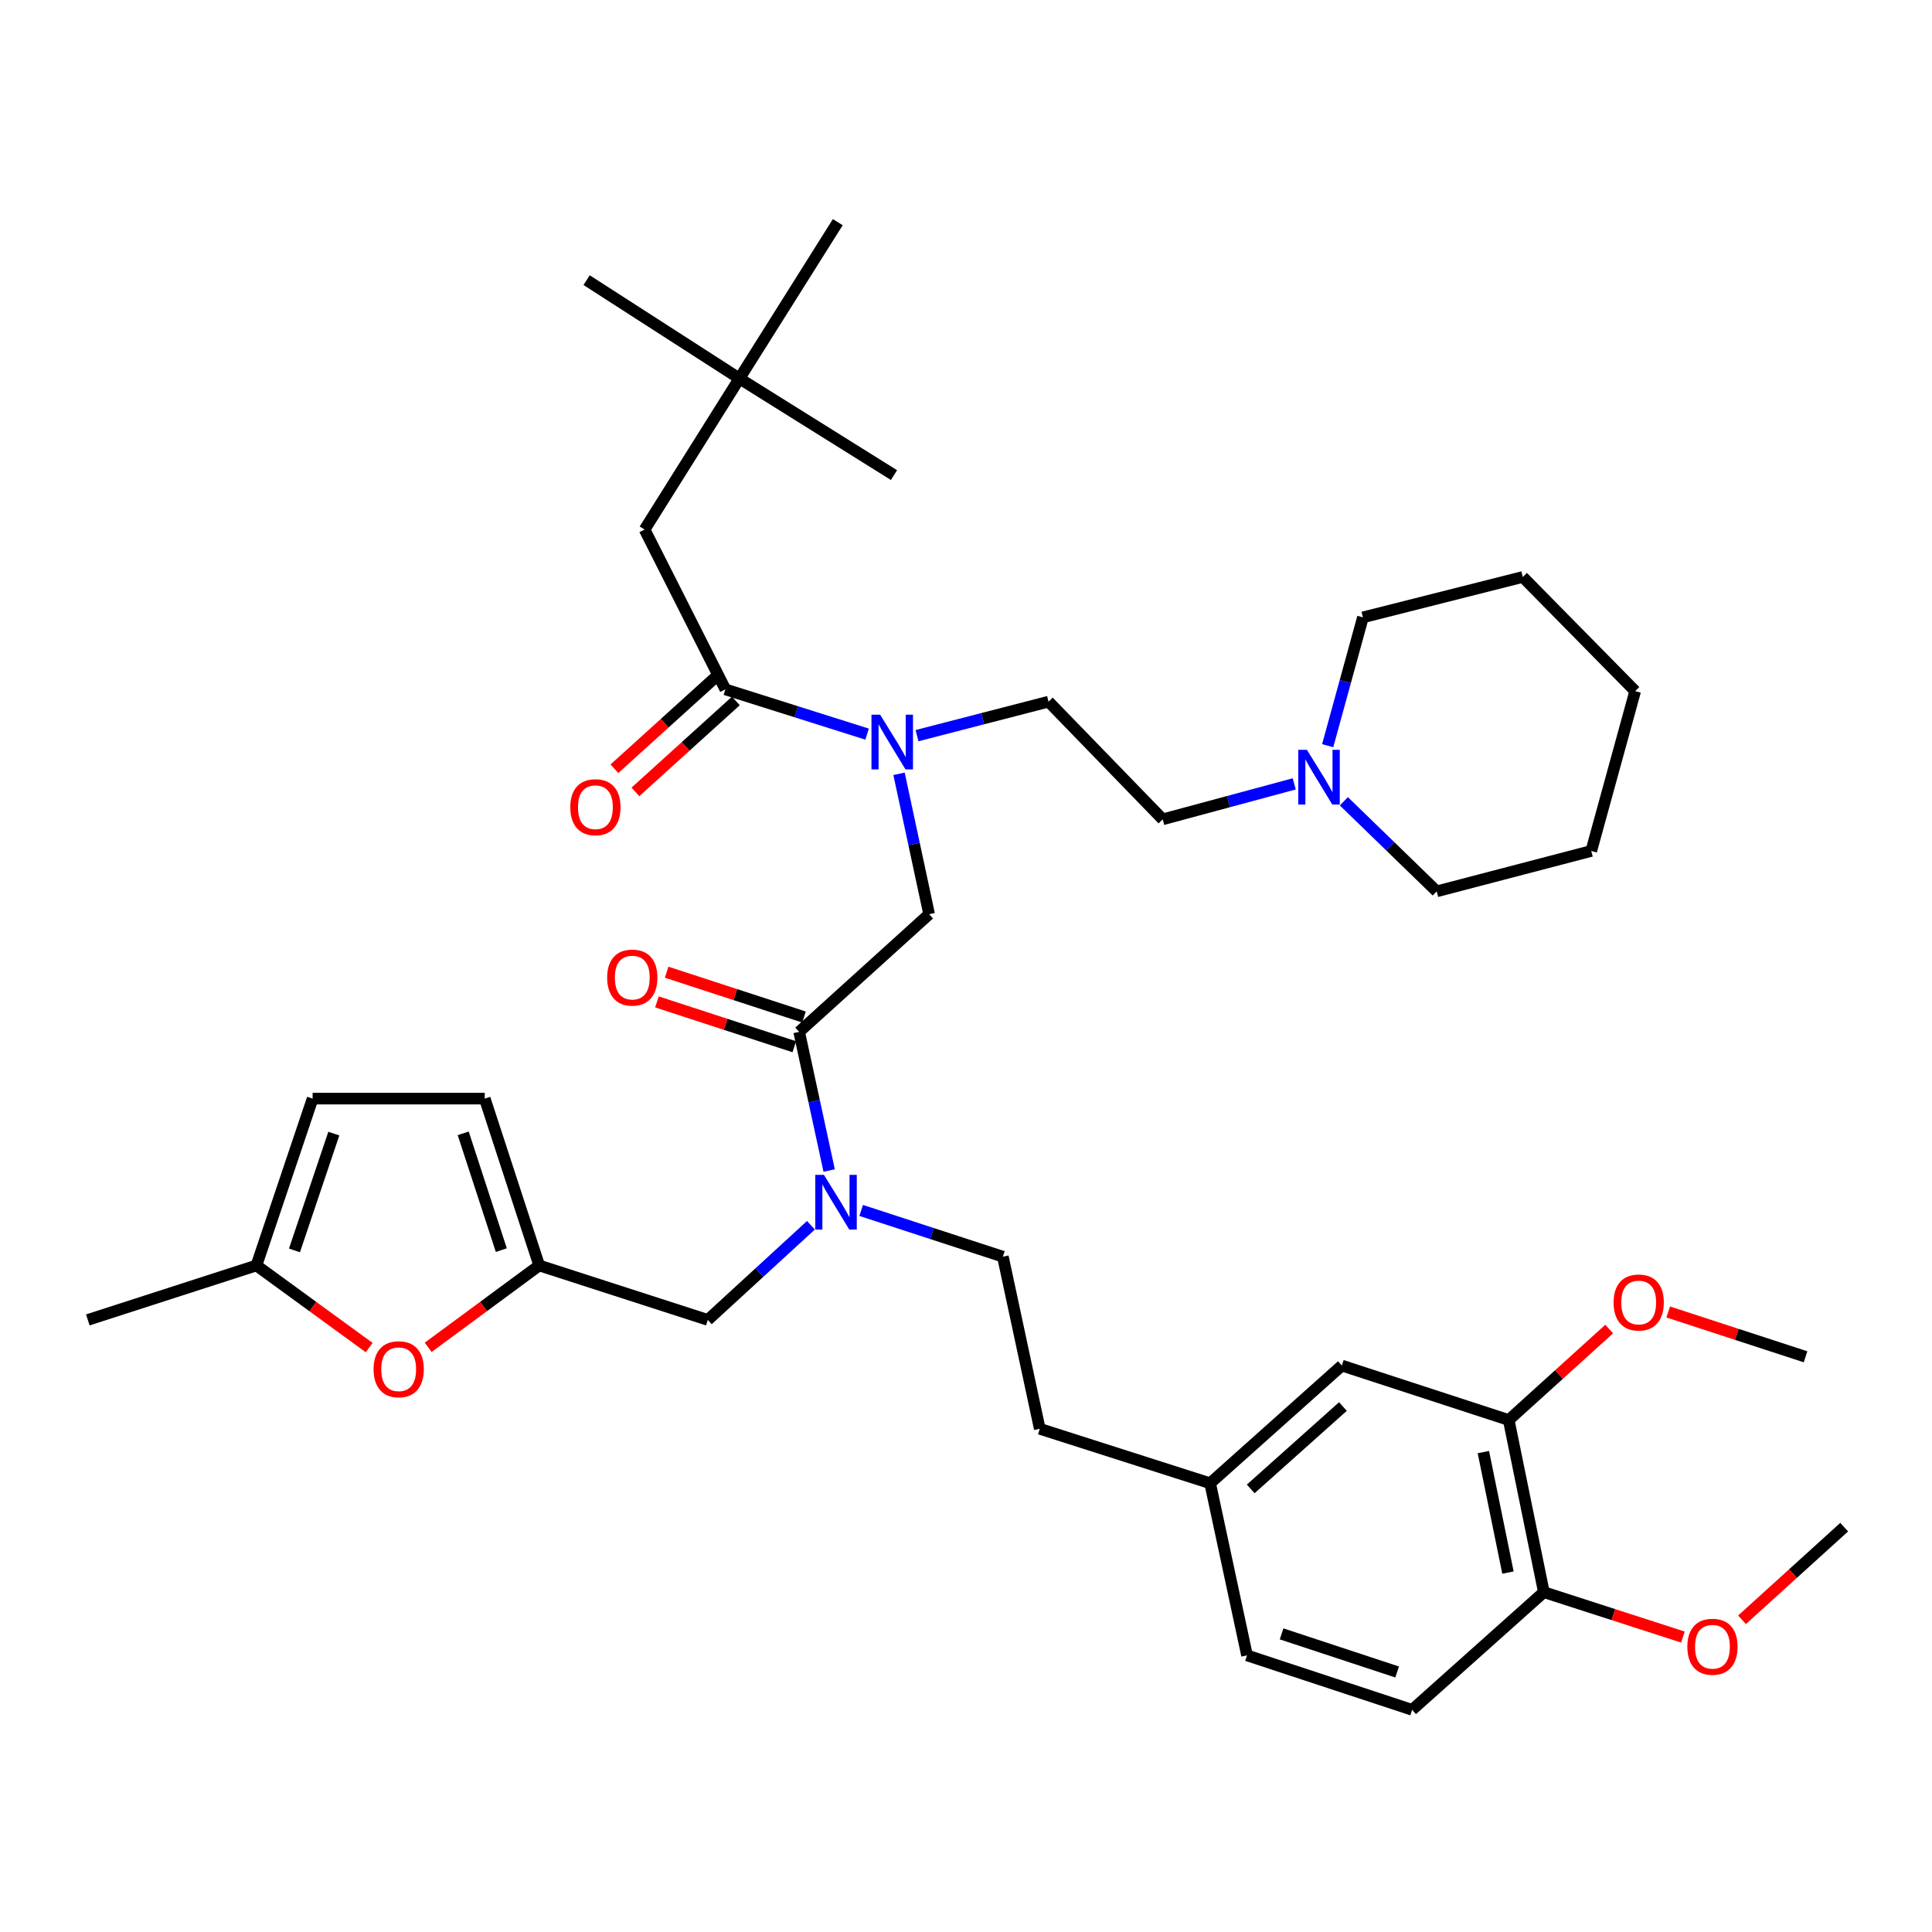 <?xml version='1.0' encoding='iso-8859-1'?>
<svg version='1.1' baseProfile='full'
              xmlns='http://www.w3.org/2000/svg'
                      xmlns:rdkit='http://www.rdkit.org/xml'
                      xmlns:xlink='http://www.w3.org/1999/xlink'
                  xml:space='preserve'
width='1000px' height='1000px' viewBox='0 0 1000 1000'>
<!-- END OF HEADER -->
<rect style='opacity:1.0;fill:#FFFFFF;stroke:none' width='1000' height='1000' x='0' y='0'> </rect>
<path class='bond-0' d='M 382.724,195.909 L 333.639,274.093' style='fill:none;fill-rule:evenodd;stroke:#000000;stroke-width:6px;stroke-linecap:butt;stroke-linejoin:miter;stroke-opacity:1' />
<path class='bond-1' d='M 382.724,195.909 L 433.633,114.993' style='fill:none;fill-rule:evenodd;stroke:#000000;stroke-width:6px;stroke-linecap:butt;stroke-linejoin:miter;stroke-opacity:1' />
<path class='bond-2' d='M 382.724,195.909 L 303.632,145' style='fill:none;fill-rule:evenodd;stroke:#000000;stroke-width:6px;stroke-linecap:butt;stroke-linejoin:miter;stroke-opacity:1' />
<path class='bond-3' d='M 382.724,195.909 L 462.723,245.911' style='fill:none;fill-rule:evenodd;stroke:#000000;stroke-width:6px;stroke-linecap:butt;stroke-linejoin:miter;stroke-opacity:1' />
<path class='bond-4' d='M 413.638,534.095 L 421.405,569.976' style='fill:none;fill-rule:evenodd;stroke:#000000;stroke-width:6px;stroke-linecap:butt;stroke-linejoin:miter;stroke-opacity:1' />
<path class='bond-4' d='M 421.405,569.976 L 429.172,605.857' style='fill:none;fill-rule:evenodd;stroke:#0000FF;stroke-width:6px;stroke-linecap:butt;stroke-linejoin:miter;stroke-opacity:1' />
<path class='bond-5' d='M 413.638,534.095 L 480.912,473.184' style='fill:none;fill-rule:evenodd;stroke:#000000;stroke-width:6px;stroke-linecap:butt;stroke-linejoin:miter;stroke-opacity:1' />
<path class='bond-6' d='M 416.147,526.406 L 380.597,514.807' style='fill:none;fill-rule:evenodd;stroke:#000000;stroke-width:6px;stroke-linecap:butt;stroke-linejoin:miter;stroke-opacity:1' />
<path class='bond-6' d='M 380.597,514.807 L 345.048,503.207' style='fill:none;fill-rule:evenodd;stroke:#FF0000;stroke-width:6px;stroke-linecap:butt;stroke-linejoin:miter;stroke-opacity:1' />
<path class='bond-6' d='M 411.129,541.784 L 375.58,530.185' style='fill:none;fill-rule:evenodd;stroke:#000000;stroke-width:6px;stroke-linecap:butt;stroke-linejoin:miter;stroke-opacity:1' />
<path class='bond-6' d='M 375.58,530.185 L 340.03,518.585' style='fill:none;fill-rule:evenodd;stroke:#FF0000;stroke-width:6px;stroke-linecap:butt;stroke-linejoin:miter;stroke-opacity:1' />
<path class='bond-7' d='M 480.912,473.184 L 473.126,436.856' style='fill:none;fill-rule:evenodd;stroke:#000000;stroke-width:6px;stroke-linecap:butt;stroke-linejoin:miter;stroke-opacity:1' />
<path class='bond-7' d='M 473.126,436.856 L 465.339,400.528' style='fill:none;fill-rule:evenodd;stroke:#0000FF;stroke-width:6px;stroke-linecap:butt;stroke-linejoin:miter;stroke-opacity:1' />
<path class='bond-8' d='M 448.812,379.983 L 412.133,368.399' style='fill:none;fill-rule:evenodd;stroke:#0000FF;stroke-width:6px;stroke-linecap:butt;stroke-linejoin:miter;stroke-opacity:1' />
<path class='bond-8' d='M 412.133,368.399 L 375.454,356.815' style='fill:none;fill-rule:evenodd;stroke:#000000;stroke-width:6px;stroke-linecap:butt;stroke-linejoin:miter;stroke-opacity:1' />
<path class='bond-9' d='M 474.645,380.774 L 508.688,371.976' style='fill:none;fill-rule:evenodd;stroke:#0000FF;stroke-width:6px;stroke-linecap:butt;stroke-linejoin:miter;stroke-opacity:1' />
<path class='bond-9' d='M 508.688,371.976 L 542.732,363.178' style='fill:none;fill-rule:evenodd;stroke:#000000;stroke-width:6px;stroke-linecap:butt;stroke-linejoin:miter;stroke-opacity:1' />
<path class='bond-10' d='M 370.025,350.82 L 344.023,374.363' style='fill:none;fill-rule:evenodd;stroke:#000000;stroke-width:6px;stroke-linecap:butt;stroke-linejoin:miter;stroke-opacity:1' />
<path class='bond-10' d='M 344.023,374.363 L 318.02,397.907' style='fill:none;fill-rule:evenodd;stroke:#FF0000;stroke-width:6px;stroke-linecap:butt;stroke-linejoin:miter;stroke-opacity:1' />
<path class='bond-10' d='M 380.882,362.811 L 354.88,386.354' style='fill:none;fill-rule:evenodd;stroke:#000000;stroke-width:6px;stroke-linecap:butt;stroke-linejoin:miter;stroke-opacity:1' />
<path class='bond-10' d='M 354.88,386.354 L 328.877,409.898' style='fill:none;fill-rule:evenodd;stroke:#FF0000;stroke-width:6px;stroke-linecap:butt;stroke-linejoin:miter;stroke-opacity:1' />
<path class='bond-11' d='M 375.454,356.815 L 333.639,274.093' style='fill:none;fill-rule:evenodd;stroke:#000000;stroke-width:6px;stroke-linecap:butt;stroke-linejoin:miter;stroke-opacity:1' />
<path class='bond-12' d='M 669.891,405.731 L 635.855,414.911' style='fill:none;fill-rule:evenodd;stroke:#0000FF;stroke-width:6px;stroke-linecap:butt;stroke-linejoin:miter;stroke-opacity:1' />
<path class='bond-12' d='M 635.855,414.911 L 601.819,424.09' style='fill:none;fill-rule:evenodd;stroke:#000000;stroke-width:6px;stroke-linecap:butt;stroke-linejoin:miter;stroke-opacity:1' />
<path class='bond-13' d='M 695.588,414.748 L 719.612,438.057' style='fill:none;fill-rule:evenodd;stroke:#0000FF;stroke-width:6px;stroke-linecap:butt;stroke-linejoin:miter;stroke-opacity:1' />
<path class='bond-13' d='M 719.612,438.057 L 743.637,461.366' style='fill:none;fill-rule:evenodd;stroke:#000000;stroke-width:6px;stroke-linecap:butt;stroke-linejoin:miter;stroke-opacity:1' />
<path class='bond-14' d='M 687.205,385.965 L 696.329,352.757' style='fill:none;fill-rule:evenodd;stroke:#0000FF;stroke-width:6px;stroke-linecap:butt;stroke-linejoin:miter;stroke-opacity:1' />
<path class='bond-14' d='M 696.329,352.757 L 705.453,319.548' style='fill:none;fill-rule:evenodd;stroke:#000000;stroke-width:6px;stroke-linecap:butt;stroke-linejoin:miter;stroke-opacity:1' />
<path class='bond-15' d='M 366.359,683.184 L 279.09,655.002' style='fill:none;fill-rule:evenodd;stroke:#000000;stroke-width:6px;stroke-linecap:butt;stroke-linejoin:miter;stroke-opacity:1' />
<path class='bond-16' d='M 366.359,683.184 L 393.047,658.69' style='fill:none;fill-rule:evenodd;stroke:#000000;stroke-width:6px;stroke-linecap:butt;stroke-linejoin:miter;stroke-opacity:1' />
<path class='bond-16' d='M 393.047,658.69 L 419.734,634.197' style='fill:none;fill-rule:evenodd;stroke:#0000FF;stroke-width:6px;stroke-linecap:butt;stroke-linejoin:miter;stroke-opacity:1' />
<path class='bond-17' d='M 445.737,626.518 L 482.412,638.487' style='fill:none;fill-rule:evenodd;stroke:#0000FF;stroke-width:6px;stroke-linecap:butt;stroke-linejoin:miter;stroke-opacity:1' />
<path class='bond-17' d='M 482.412,638.487 L 519.088,650.455' style='fill:none;fill-rule:evenodd;stroke:#000000;stroke-width:6px;stroke-linecap:butt;stroke-linejoin:miter;stroke-opacity:1' />
<path class='bond-18' d='M 601.819,424.09 L 542.732,363.178' style='fill:none;fill-rule:evenodd;stroke:#000000;stroke-width:6px;stroke-linecap:butt;stroke-linejoin:miter;stroke-opacity:1' />
<path class='bond-19' d='M 743.637,461.366 L 823.637,440.454' style='fill:none;fill-rule:evenodd;stroke:#000000;stroke-width:6px;stroke-linecap:butt;stroke-linejoin:miter;stroke-opacity:1' />
<path class='bond-20' d='M 191.083,697.507 L 161.904,676.255' style='fill:none;fill-rule:evenodd;stroke:#FF0000;stroke-width:6px;stroke-linecap:butt;stroke-linejoin:miter;stroke-opacity:1' />
<path class='bond-20' d='M 161.904,676.255 L 132.724,655.002' style='fill:none;fill-rule:evenodd;stroke:#000000;stroke-width:6px;stroke-linecap:butt;stroke-linejoin:miter;stroke-opacity:1' />
<path class='bond-21' d='M 221.62,697.382 L 250.355,676.192' style='fill:none;fill-rule:evenodd;stroke:#FF0000;stroke-width:6px;stroke-linecap:butt;stroke-linejoin:miter;stroke-opacity:1' />
<path class='bond-21' d='M 250.355,676.192 L 279.09,655.002' style='fill:none;fill-rule:evenodd;stroke:#000000;stroke-width:6px;stroke-linecap:butt;stroke-linejoin:miter;stroke-opacity:1' />
<path class='bond-22' d='M 132.724,655.002 L 161.814,568.64' style='fill:none;fill-rule:evenodd;stroke:#000000;stroke-width:6px;stroke-linecap:butt;stroke-linejoin:miter;stroke-opacity:1' />
<path class='bond-22' d='M 152.417,647.211 L 172.78,586.758' style='fill:none;fill-rule:evenodd;stroke:#000000;stroke-width:6px;stroke-linecap:butt;stroke-linejoin:miter;stroke-opacity:1' />
<path class='bond-23' d='M 132.724,655.002 L 45.455,683.184' style='fill:none;fill-rule:evenodd;stroke:#000000;stroke-width:6px;stroke-linecap:butt;stroke-linejoin:miter;stroke-opacity:1' />
<path class='bond-24' d='M 161.814,568.64 L 250.908,568.64' style='fill:none;fill-rule:evenodd;stroke:#000000;stroke-width:6px;stroke-linecap:butt;stroke-linejoin:miter;stroke-opacity:1' />
<path class='bond-25' d='M 250.908,568.64 L 279.09,655.002' style='fill:none;fill-rule:evenodd;stroke:#000000;stroke-width:6px;stroke-linecap:butt;stroke-linejoin:miter;stroke-opacity:1' />
<path class='bond-25' d='M 239.757,586.613 L 259.485,647.066' style='fill:none;fill-rule:evenodd;stroke:#000000;stroke-width:6px;stroke-linecap:butt;stroke-linejoin:miter;stroke-opacity:1' />
<path class='bond-26' d='M 780.914,735.001 L 799.094,824.095' style='fill:none;fill-rule:evenodd;stroke:#000000;stroke-width:6px;stroke-linecap:butt;stroke-linejoin:miter;stroke-opacity:1' />
<path class='bond-26' d='M 767.792,751.599 L 780.518,813.965' style='fill:none;fill-rule:evenodd;stroke:#000000;stroke-width:6px;stroke-linecap:butt;stroke-linejoin:miter;stroke-opacity:1' />
<path class='bond-27' d='M 780.914,735.001 L 694.543,706.819' style='fill:none;fill-rule:evenodd;stroke:#000000;stroke-width:6px;stroke-linecap:butt;stroke-linejoin:miter;stroke-opacity:1' />
<path class='bond-28' d='M 780.914,735.001 L 806.917,711.458' style='fill:none;fill-rule:evenodd;stroke:#000000;stroke-width:6px;stroke-linecap:butt;stroke-linejoin:miter;stroke-opacity:1' />
<path class='bond-28' d='M 806.917,711.458 L 832.919,687.914' style='fill:none;fill-rule:evenodd;stroke:#FF0000;stroke-width:6px;stroke-linecap:butt;stroke-linejoin:miter;stroke-opacity:1' />
<path class='bond-29' d='M 799.094,824.095 L 730.912,885.007' style='fill:none;fill-rule:evenodd;stroke:#000000;stroke-width:6px;stroke-linecap:butt;stroke-linejoin:miter;stroke-opacity:1' />
<path class='bond-30' d='M 799.094,824.095 L 835.083,835.717' style='fill:none;fill-rule:evenodd;stroke:#000000;stroke-width:6px;stroke-linecap:butt;stroke-linejoin:miter;stroke-opacity:1' />
<path class='bond-30' d='M 835.083,835.717 L 871.071,847.339' style='fill:none;fill-rule:evenodd;stroke:#FF0000;stroke-width:6px;stroke-linecap:butt;stroke-linejoin:miter;stroke-opacity:1' />
<path class='bond-31' d='M 694.543,706.819 L 626.361,767.731' style='fill:none;fill-rule:evenodd;stroke:#000000;stroke-width:6px;stroke-linecap:butt;stroke-linejoin:miter;stroke-opacity:1' />
<path class='bond-31' d='M 695.093,728.019 L 647.366,770.657' style='fill:none;fill-rule:evenodd;stroke:#000000;stroke-width:6px;stroke-linecap:butt;stroke-linejoin:miter;stroke-opacity:1' />
<path class='bond-32' d='M 730.912,885.007 L 645.458,856.824' style='fill:none;fill-rule:evenodd;stroke:#000000;stroke-width:6px;stroke-linecap:butt;stroke-linejoin:miter;stroke-opacity:1' />
<path class='bond-32' d='M 723.161,865.417 L 663.343,845.69' style='fill:none;fill-rule:evenodd;stroke:#000000;stroke-width:6px;stroke-linecap:butt;stroke-linejoin:miter;stroke-opacity:1' />
<path class='bond-33' d='M 626.361,767.731 L 645.458,856.824' style='fill:none;fill-rule:evenodd;stroke:#000000;stroke-width:6px;stroke-linecap:butt;stroke-linejoin:miter;stroke-opacity:1' />
<path class='bond-34' d='M 626.361,767.731 L 538.184,739.549' style='fill:none;fill-rule:evenodd;stroke:#000000;stroke-width:6px;stroke-linecap:butt;stroke-linejoin:miter;stroke-opacity:1' />
<path class='bond-35' d='M 863.459,679.073 L 899.005,690.672' style='fill:none;fill-rule:evenodd;stroke:#FF0000;stroke-width:6px;stroke-linecap:butt;stroke-linejoin:miter;stroke-opacity:1' />
<path class='bond-35' d='M 899.005,690.672 L 934.55,702.272' style='fill:none;fill-rule:evenodd;stroke:#000000;stroke-width:6px;stroke-linecap:butt;stroke-linejoin:miter;stroke-opacity:1' />
<path class='bond-36' d='M 901.665,838.404 L 928.105,814.431' style='fill:none;fill-rule:evenodd;stroke:#FF0000;stroke-width:6px;stroke-linecap:butt;stroke-linejoin:miter;stroke-opacity:1' />
<path class='bond-36' d='M 928.105,814.431 L 954.545,790.458' style='fill:none;fill-rule:evenodd;stroke:#000000;stroke-width:6px;stroke-linecap:butt;stroke-linejoin:miter;stroke-opacity:1' />
<path class='bond-37' d='M 519.088,650.455 L 538.184,739.549' style='fill:none;fill-rule:evenodd;stroke:#000000;stroke-width:6px;stroke-linecap:butt;stroke-linejoin:miter;stroke-opacity:1' />
<path class='bond-38' d='M 705.453,319.548 L 788.184,298.636' style='fill:none;fill-rule:evenodd;stroke:#000000;stroke-width:6px;stroke-linecap:butt;stroke-linejoin:miter;stroke-opacity:1' />
<path class='bond-39' d='M 788.184,298.636 L 846.364,357.723' style='fill:none;fill-rule:evenodd;stroke:#000000;stroke-width:6px;stroke-linecap:butt;stroke-linejoin:miter;stroke-opacity:1' />
<path class='bond-40' d='M 823.637,440.454 L 846.364,357.723' style='fill:none;fill-rule:evenodd;stroke:#000000;stroke-width:6px;stroke-linecap:butt;stroke-linejoin:miter;stroke-opacity:1' />
<path  class='atom-3' d='M 314.267 505.993
Q 314.267 499.193, 317.627 495.393
Q 320.987 491.593, 327.267 491.593
Q 333.547 491.593, 336.907 495.393
Q 340.267 499.193, 340.267 505.993
Q 340.267 512.873, 336.867 516.793
Q 333.467 520.673, 327.267 520.673
Q 321.027 520.673, 317.627 516.793
Q 314.267 512.913, 314.267 505.993
M 327.267 517.473
Q 331.587 517.473, 333.907 514.593
Q 336.267 511.673, 336.267 505.993
Q 336.267 500.433, 333.907 497.633
Q 331.587 494.793, 327.267 494.793
Q 322.947 494.793, 320.587 497.593
Q 318.267 500.393, 318.267 505.993
Q 318.267 511.713, 320.587 514.593
Q 322.947 517.473, 327.267 517.473
' fill='#FF0000'/>
<path  class='atom-4' d='M 455.556 369.93
L 464.836 384.93
Q 465.756 386.41, 467.236 389.09
Q 468.716 391.77, 468.796 391.93
L 468.796 369.93
L 472.556 369.93
L 472.556 398.25
L 468.676 398.25
L 458.716 381.85
Q 457.556 379.93, 456.316 377.73
Q 455.116 375.53, 454.756 374.85
L 454.756 398.25
L 451.076 398.25
L 451.076 369.93
L 455.556 369.93
' fill='#0000FF'/>
<path  class='atom-6' d='M 295.18 417.807
Q 295.18 411.007, 298.54 407.207
Q 301.9 403.407, 308.18 403.407
Q 314.46 403.407, 317.82 407.207
Q 321.18 411.007, 321.18 417.807
Q 321.18 424.687, 317.78 428.607
Q 314.38 432.487, 308.18 432.487
Q 301.94 432.487, 298.54 428.607
Q 295.18 424.727, 295.18 417.807
M 308.18 429.287
Q 312.5 429.287, 314.82 426.407
Q 317.18 423.487, 317.18 417.807
Q 317.18 412.247, 314.82 409.447
Q 312.5 406.607, 308.18 406.607
Q 303.86 406.607, 301.5 409.407
Q 299.18 412.207, 299.18 417.807
Q 299.18 423.527, 301.5 426.407
Q 303.86 429.287, 308.18 429.287
' fill='#FF0000'/>
<path  class='atom-9' d='M 676.466 388.11
L 685.746 403.11
Q 686.666 404.59, 688.146 407.27
Q 689.626 409.95, 689.706 410.11
L 689.706 388.11
L 693.466 388.11
L 693.466 416.43
L 689.586 416.43
L 679.626 400.03
Q 678.466 398.11, 677.226 395.91
Q 676.026 393.71, 675.666 393.03
L 675.666 416.43
L 671.986 416.43
L 671.986 388.11
L 676.466 388.11
' fill='#0000FF'/>
<path  class='atom-11' d='M 426.466 608.113
L 435.746 623.113
Q 436.666 624.593, 438.146 627.273
Q 439.626 629.953, 439.706 630.113
L 439.706 608.113
L 443.466 608.113
L 443.466 636.433
L 439.586 636.433
L 429.626 620.033
Q 428.466 618.113, 427.226 615.913
Q 426.026 613.713, 425.666 613.033
L 425.666 636.433
L 421.986 636.433
L 421.986 608.113
L 426.466 608.113
' fill='#0000FF'/>
<path  class='atom-14' d='M 193.361 708.714
Q 193.361 701.914, 196.721 698.114
Q 200.081 694.314, 206.361 694.314
Q 212.641 694.314, 216.001 698.114
Q 219.361 701.914, 219.361 708.714
Q 219.361 715.594, 215.961 719.514
Q 212.561 723.394, 206.361 723.394
Q 200.121 723.394, 196.721 719.514
Q 193.361 715.634, 193.361 708.714
M 206.361 720.194
Q 210.681 720.194, 213.001 717.314
Q 215.361 714.394, 215.361 708.714
Q 215.361 703.154, 213.001 700.354
Q 210.681 697.514, 206.361 697.514
Q 202.041 697.514, 199.681 700.314
Q 197.361 703.114, 197.361 708.714
Q 197.361 714.434, 199.681 717.314
Q 202.041 720.194, 206.361 720.194
' fill='#FF0000'/>
<path  class='atom-26' d='M 835.188 674.17
Q 835.188 667.37, 838.548 663.57
Q 841.908 659.77, 848.188 659.77
Q 854.468 659.77, 857.828 663.57
Q 861.188 667.37, 861.188 674.17
Q 861.188 681.05, 857.788 684.97
Q 854.388 688.85, 848.188 688.85
Q 841.948 688.85, 838.548 684.97
Q 835.188 681.09, 835.188 674.17
M 848.188 685.65
Q 852.508 685.65, 854.828 682.77
Q 857.188 679.85, 857.188 674.17
Q 857.188 668.61, 854.828 665.81
Q 852.508 662.97, 848.188 662.97
Q 843.868 662.97, 841.508 665.77
Q 839.188 668.57, 839.188 674.17
Q 839.188 679.89, 841.508 682.77
Q 843.868 685.65, 848.188 685.65
' fill='#FF0000'/>
<path  class='atom-27' d='M 873.364 852.357
Q 873.364 845.557, 876.724 841.757
Q 880.084 837.957, 886.364 837.957
Q 892.644 837.957, 896.004 841.757
Q 899.364 845.557, 899.364 852.357
Q 899.364 859.237, 895.964 863.157
Q 892.564 867.037, 886.364 867.037
Q 880.124 867.037, 876.724 863.157
Q 873.364 859.277, 873.364 852.357
M 886.364 863.837
Q 890.684 863.837, 893.004 860.957
Q 895.364 858.037, 895.364 852.357
Q 895.364 846.797, 893.004 843.997
Q 890.684 841.157, 886.364 841.157
Q 882.044 841.157, 879.684 843.957
Q 877.364 846.757, 877.364 852.357
Q 877.364 858.077, 879.684 860.957
Q 882.044 863.837, 886.364 863.837
' fill='#FF0000'/>
</svg>
